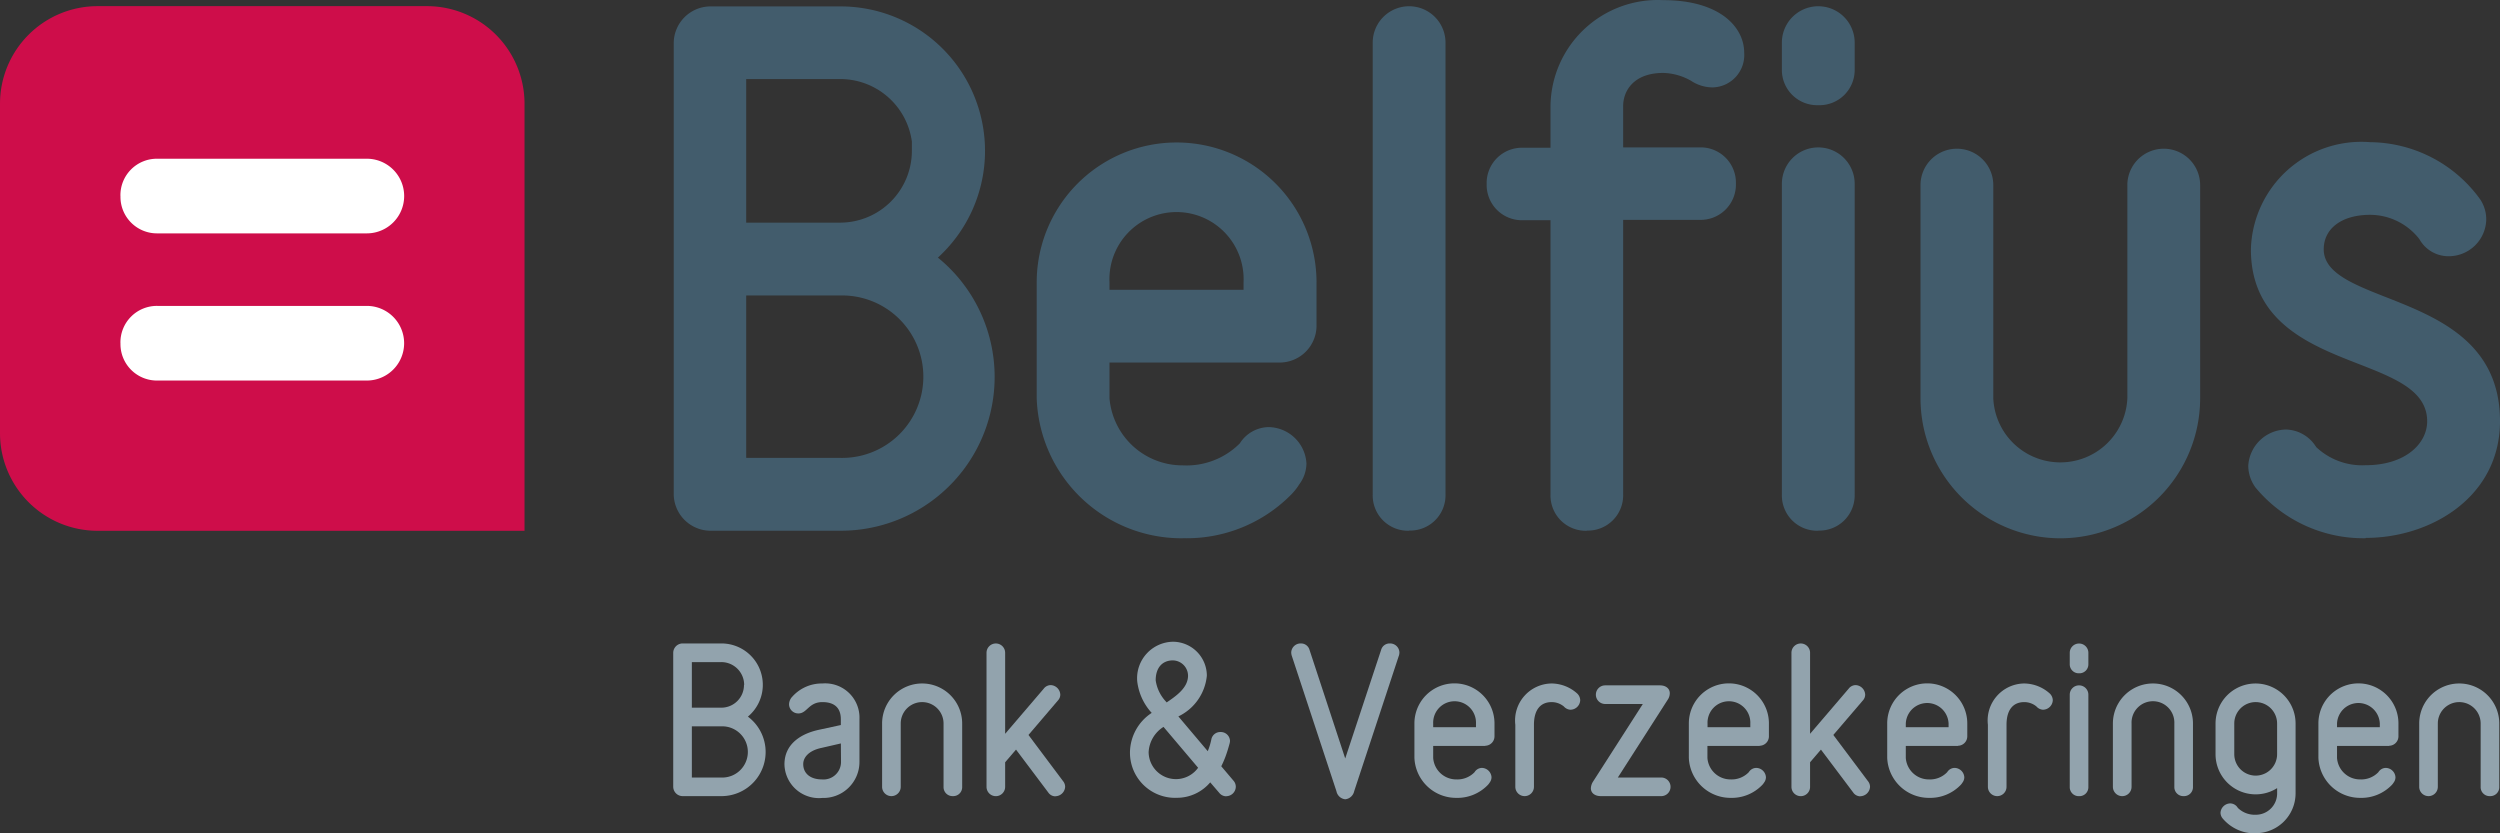 <svg xmlns="http://www.w3.org/2000/svg" xmlns:xlink="http://www.w3.org/1999/xlink" width="69" height="23" viewBox="0 0 69 23"><rect x="0" y="0" width="69" height="23" fill="#333333" stroke="none"/><defs><style>.a{fill:#ce0d4a;}.b{fill:#fff;}.c{fill:#425c6c;}.d{clip-path:url(#a);}.e{fill:#92a3ad;}.f{clip-path:url(#b);}</style><clipPath id="a"><path d="M382,23h7V34.206h-7Zm0,0" transform="translate(-382 -23)"/></clipPath><clipPath id="b"><path d="M376,115h2.436v4.219H376Zm0,0" transform="translate(-376 -115)"/></clipPath></defs><g transform="translate(6159 -11156)"><path class="a" d="M0,12.829a2.694,2.694,0,0,0,2.693,2.694H14.477V3.736a2.693,2.693,0,0,0-2.694-2.693H2.693A2.693,2.693,0,0,0,0,3.736v9.093" transform="translate(-6159 11155.127)"/><path class="b" d="M20.469,27.869A1.006,1.006,0,0,1,21.5,26.84h5.77a1.03,1.03,0,0,1,0,2.06H21.5a1.008,1.008,0,0,1-1.03-1.031" transform="translate(-6176.145 11133.541)"/><path class="b" d="M20.469,52.754a1.007,1.007,0,0,1,1.03-1.031h5.77a1.03,1.03,0,0,1,0,2.06H21.5a1.007,1.007,0,0,1-1.03-1.03" transform="translate(-6176.145 11112.72)"/><path class="c" d="M116.529,7.035h2.6a1.984,1.984,0,0,0,1.973-1.99V4.8a1.994,1.994,0,0,0-1.973-1.728h-2.6Zm0,6.493h2.6a2.242,2.242,0,1,0,0-4.483h-2.6Zm2.6,2.01h-3.6a1.018,1.018,0,0,1-1-1V2.067a1.018,1.018,0,0,1,1-1h3.6A3.987,3.987,0,0,1,121.82,8a4.245,4.245,0,0,1-2.694,7.538" transform="translate(-6254.934 11155.11)"/><path class="c" d="M178.31,28.049h3.7v-.207a1.852,1.852,0,1,0-3.7,0Zm2.025,6.858a4,4,0,0,1-4.034-3.862v-3.2a3.861,3.861,0,1,1,7.723,0v1.212a1.018,1.018,0,0,1-1,1H178.31v.986a2.021,2.021,0,0,0,2.025,1.852,2.076,2.076,0,0,0,1.572-.607.959.959,0,0,1,.8-.449,1.063,1.063,0,0,1,1.039,1,.981.981,0,0,1-.2.582,1.586,1.586,0,0,1-.241.3,4.045,4.045,0,0,1-2.973,1.184" transform="translate(-6306.688 11135.949)"/><path class="c" d="M234.4,15.538a.973.973,0,0,1-1-1V2.067a1,1,0,0,1,2.009,0V14.533a.973.973,0,0,1-1,1" transform="translate(-6354.513 11155.11)"/><path class="c" d="M255.526,14.645a.973.973,0,0,1-1-1V6.074h-.762a.973.973,0,0,1-1-1,.973.973,0,0,1,1-1h.762V2.923A2.96,2.96,0,0,1,257.638,0c1.543,0,2.234.73,2.234,1.455a.893.893,0,0,1-.866.953,1.078,1.078,0,0,1-.594-.178,1.626,1.626,0,0,0-.773-.221c-.818,0-1.108.494-1.108.917V4.064h2.112a.973.973,0,0,1,1,1,.973.973,0,0,1-1,1h-2.112V13.64a.973.973,0,0,1-1,1" transform="translate(-6370.732 11156.004)"/><path class="c" d="M303.981,3.793a.973.973,0,0,1-1-1V2.067a1,1,0,0,1,2.009,0v.721A.973.973,0,0,1,303.981,3.793Zm0,11.745a.973.973,0,0,1-1-1V5.963a1,1,0,1,1,2.009,0v8.571a.973.973,0,0,1-1,1" transform="translate(-6412.801 11155.11)"/><path class="c" d="M330.49,35.8a3.866,3.866,0,0,1-3.861-3.862V26.052a1,1,0,1,1,2.009,0v5.887a1.852,1.852,0,0,0,3.7,0V26.052a1,1,0,1,1,2.009,0v5.887A3.866,3.866,0,0,1,330.49,35.8" transform="translate(-6432.623 11135.057)"/><g class="d" transform="translate(-6097.001 11159.769)"><path class="c" d="M385.586,34.907a3.866,3.866,0,0,1-3.042-1.4,1.028,1.028,0,0,1-.2-.6,1.062,1.062,0,0,1,1.039-1,1.006,1.006,0,0,1,.805.437l.032.048a1.847,1.847,0,0,0,1.362.5c1.113,0,1.7-.609,1.7-1.211,0-.846-.889-1.193-1.918-1.594-1.313-.512-2.947-1.15-2.947-3.15a3.049,3.049,0,0,1,3.291-2.961,3.784,3.784,0,0,1,3.043,1.587.993.993,0,0,1,.161.561,1.036,1.036,0,0,1-1.04,1,.919.919,0,0,1-.805-.472,1.727,1.727,0,0,0-1.359-.671c-.778,0-1.281.374-1.281.952,0,.644.8.959,1.724,1.323,1.4.551,3.141,1.237,3.141,3.421,0,2.092-1.909,3.221-3.706,3.221" transform="translate(-382.291 -23.821)"/></g><path class="e" d="M115.806,110.994h-.812v1.413h.812a.707.707,0,1,0,0-1.413Zm.632-1.141a.631.631,0,0,0-.632-.632h-.812v1.258h.812a.626.626,0,0,0,.627-.632Zm-.632,3.067h-1.069a.261.261,0,0,1-.257-.257v-3.7a.261.261,0,0,1,.257-.257h1.069a1.142,1.142,0,0,1,.735,2.02,1.218,1.218,0,0,1-.735,2.194" transform="translate(-6254.899 11065.053)"/><path class="e" d="M134.952,117.166l-.539.124c-.339.072-.5.256-.5.447,0,.247.185.422.519.422a.483.483,0,0,0,.524-.473Zm-.519,1.505a.952.952,0,0,1-1.038-.93c0-.57.473-.853.966-.955l.59-.128v-.16c0-.287-.149-.473-.509-.473-.38,0-.421.313-.662.313a.255.255,0,0,1-.258-.257.319.319,0,0,1,.093-.21,1.092,1.092,0,0,1,.827-.36.946.946,0,0,1,1.023.986v1.187a.994.994,0,0,1-1.033.986" transform="translate(-6270.744 11059.353)"/><path class="e" d="M151.949,118.62a.248.248,0,0,1-.257-.257v-1.747a.591.591,0,0,0-1.182,0v1.747a.257.257,0,0,1-.514,0v-1.747a1.1,1.1,0,0,1,2.21,0v1.747a.247.247,0,0,1-.257.257" transform="translate(-6284.65 11059.353)"/><path class="e" d="M169.671,112.926a.242.242,0,0,1-.2-.108l-.889-1.182-.3.35v.678a.257.257,0,1,1-.514,0v-3.7a.257.257,0,1,1,.514,0V111.2l1.064-1.244a.246.246,0,0,1,.19-.1.275.275,0,0,1,.268.262.239.239,0,0,1-.067.164l-.811.95.955,1.275a.249.249,0,0,1,.057.154.274.274,0,0,1-.267.262" transform="translate(-6299.54 11065.053)"/><path class="e" d="M193.334,108.936c-.278,0-.473.19-.473.55a1.081,1.081,0,0,0,.277.58l.026.03c.256-.175.59-.4.59-.74A.426.426,0,0,0,193.334,108.936Zm-.257,1.835a.876.876,0,0,0-.411.7.754.754,0,0,0,1.366.428Zm1.731,1.916a.25.25,0,0,1-.19-.092l-.252-.293a1.2,1.2,0,0,1-.91.426,1.245,1.245,0,0,1-1.305-1.254,1.322,1.322,0,0,1,.6-1.089,1.56,1.56,0,0,1-.4-.874,1.008,1.008,0,0,1,.987-1.09.939.939,0,0,1,.935.936,1.392,1.392,0,0,1-.786,1.125l.811.96a1.818,1.818,0,0,0,.1-.329.249.249,0,0,1,.252-.2.254.254,0,0,1,.262.241.312.312,0,0,1-.01.072c-.005.016-.026.1-.067.227a2.691,2.691,0,0,1-.164.405l.339.4a.251.251,0,0,1,.062.164.266.266,0,0,1-.262.262" transform="translate(-6319.964 11065.291)"/><path class="e" d="M222.54,109.046l-1.233,3.74a.281.281,0,0,1-.247.221.276.276,0,0,1-.242-.221l-1.233-3.74a.32.32,0,0,1-.015-.093.259.259,0,0,1,.267-.247.242.242,0,0,1,.237.175l.986,3,.992-3a.242.242,0,0,1,.237-.175.258.258,0,0,1,.267.247.314.314,0,0,1-.015.093" transform="translate(-6342.932 11065.053)"/><path class="e" d="M242.235,116.617a.591.591,0,1,0-1.181,0v.1h1.181Zm.257.617h-1.438v.333a.638.638,0,0,0,.642.592.657.657,0,0,0,.5-.2.244.244,0,0,1,.2-.118.274.274,0,0,1,.268.258.249.249,0,0,1-.052.148.414.414,0,0,1-.067.082,1.164,1.164,0,0,1-.853.339,1.151,1.151,0,0,1-1.156-1.105v-.95a1.1,1.1,0,0,1,2.21,0v.36a.261.261,0,0,1-.257.257" transform="translate(-6360.498 11059.353)"/><path class="e" d="M259.211,116.236a.26.26,0,0,1-.185-.082l-.011-.011a.531.531,0,0,0-.334-.118c-.293,0-.488.195-.488.627v1.711a.257.257,0,0,1-.514,0v-1.711a1.021,1.021,0,0,1,1-1.141,1.069,1.069,0,0,1,.714.283.267.267,0,0,1,.077.179.273.273,0,0,1-.262.262" transform="translate(-6374.856 11059.353)"/><path class="e" d="M272.45,118.885H270.8c-.174,0-.277-.092-.277-.216a.367.367,0,0,1,.057-.18l1.377-2.147h-1.039a.257.257,0,1,1,0-.514h1.511c.169,0,.272.093.272.216a.321.321,0,0,1-.057.18l-1.377,2.148h1.182a.257.257,0,1,1,0,.513" transform="translate(-6385.615 11059.088)"/><path class="e" d="M288.884,116.617a.591.591,0,1,0-1.181,0v.1h1.181Zm.258.617H287.7v.333a.638.638,0,0,0,.642.592.657.657,0,0,0,.5-.2.244.244,0,0,1,.206-.118.274.274,0,0,1,.267.258.249.249,0,0,1-.052.148.414.414,0,0,1-.067.082,1.165,1.165,0,0,1-.853.339,1.151,1.151,0,0,1-1.156-1.105v-.95a1.1,1.1,0,0,1,2.21,0v.36a.261.261,0,0,1-.256.257" transform="translate(-6399.575 11059.353)"/><path class="e" d="M306.546,112.926a.242.242,0,0,1-.2-.108l-.889-1.182-.3.35v.678a.257.257,0,1,1-.514,0v-3.7a.257.257,0,1,1,.514,0V111.2l1.064-1.244a.246.246,0,0,1,.19-.1.275.275,0,0,1,.267.262.24.24,0,0,1-.066.164l-.813.95.956,1.275a.249.249,0,0,1,.057.154.275.275,0,0,1-.267.262" transform="translate(-6414.199 11065.053)"/><path class="e" d="M322.594,116.617a.591.591,0,0,0-1.181,0v.1h1.181Zm.257.617h-1.438v.333a.638.638,0,0,0,.642.592.654.654,0,0,0,.5-.2.245.245,0,0,1,.206-.118.274.274,0,0,1,.267.258.248.248,0,0,1-.051.148.413.413,0,0,1-.067.082,1.165,1.165,0,0,1-.853.339,1.151,1.151,0,0,1-1.157-1.105v-.95a1.1,1.1,0,0,1,2.21,0v.36a.261.261,0,0,1-.257.257" transform="translate(-6427.813 11059.353)"/><path class="e" d="M339.574,116.236a.263.263,0,0,1-.185-.082l-.01-.011a.533.533,0,0,0-.334-.118c-.293,0-.489.195-.489.627v1.711a.257.257,0,0,1-.514,0v-1.711a1.021,1.021,0,0,1,1-1.141,1.069,1.069,0,0,1,.714.283.267.267,0,0,1,.077.179.274.274,0,0,1-.262.262" transform="translate(-6442.176 11059.353)"/><path class="e" d="M352.245,112.921a.248.248,0,0,1-.257-.257V110.12a.257.257,0,1,1,.514,0v2.543A.247.247,0,0,1,352.245,112.921Zm0-3.391a.248.248,0,0,1-.257-.256v-.309a.257.257,0,1,1,.514,0v.309a.247.247,0,0,1-.257.256" transform="translate(-6453.863 11065.053)"/><path class="e" d="M361.277,118.62a.248.248,0,0,1-.257-.257v-1.747a.591.591,0,1,0-1.181,0v1.747a.257.257,0,0,1-.515,0v-1.747a1.1,1.1,0,0,1,2.21,0v1.747a.247.247,0,0,1-.257.257" transform="translate(-6460.008 11059.353)"/><g class="f" transform="translate(-6097.975 11174.781)"><path class="e" d="M378.477,116.617a.591.591,0,0,0-1.182,0v.847a.591.591,0,1,0,1.182,0Zm-.591,3.032a1.157,1.157,0,0,1-.919-.421.249.249,0,0,1-.052-.148.275.275,0,0,1,.268-.258.244.244,0,0,1,.206.118l.015.016a.667.667,0,0,0,.483.179.588.588,0,0,0,.591-.591V118.4a1.107,1.107,0,0,1-1.7-.936v-.847a1.1,1.1,0,1,1,2.209,0v1.927a1.1,1.1,0,0,1-1.1,1.1" transform="translate(-376.654 -115.429)"/></g><path class="e" d="M395.934,116.617a.591.591,0,0,0-1.181,0v.1h1.181Zm.257.617h-1.438v.333a.637.637,0,0,0,.641.592.657.657,0,0,0,.5-.2.246.246,0,0,1,.205-.118.274.274,0,0,1,.267.258.248.248,0,0,1-.051.148.411.411,0,0,1-.067.082,1.164,1.164,0,0,1-.853.339,1.151,1.151,0,0,1-1.156-1.105v-.95a1.1,1.1,0,0,1,2.209,0v.36a.261.261,0,0,1-.256.257" transform="translate(-6489.251 11059.353)"/><path class="e" d="M413.332,118.62a.247.247,0,0,1-.257-.257v-1.747a.591.591,0,0,0-1.182,0v1.747a.257.257,0,0,1-.514,0v-1.747a1.1,1.1,0,0,1,2.21,0v1.747a.247.247,0,0,1-.257.257" transform="translate(-6503.609 11059.353)"/></g></svg>